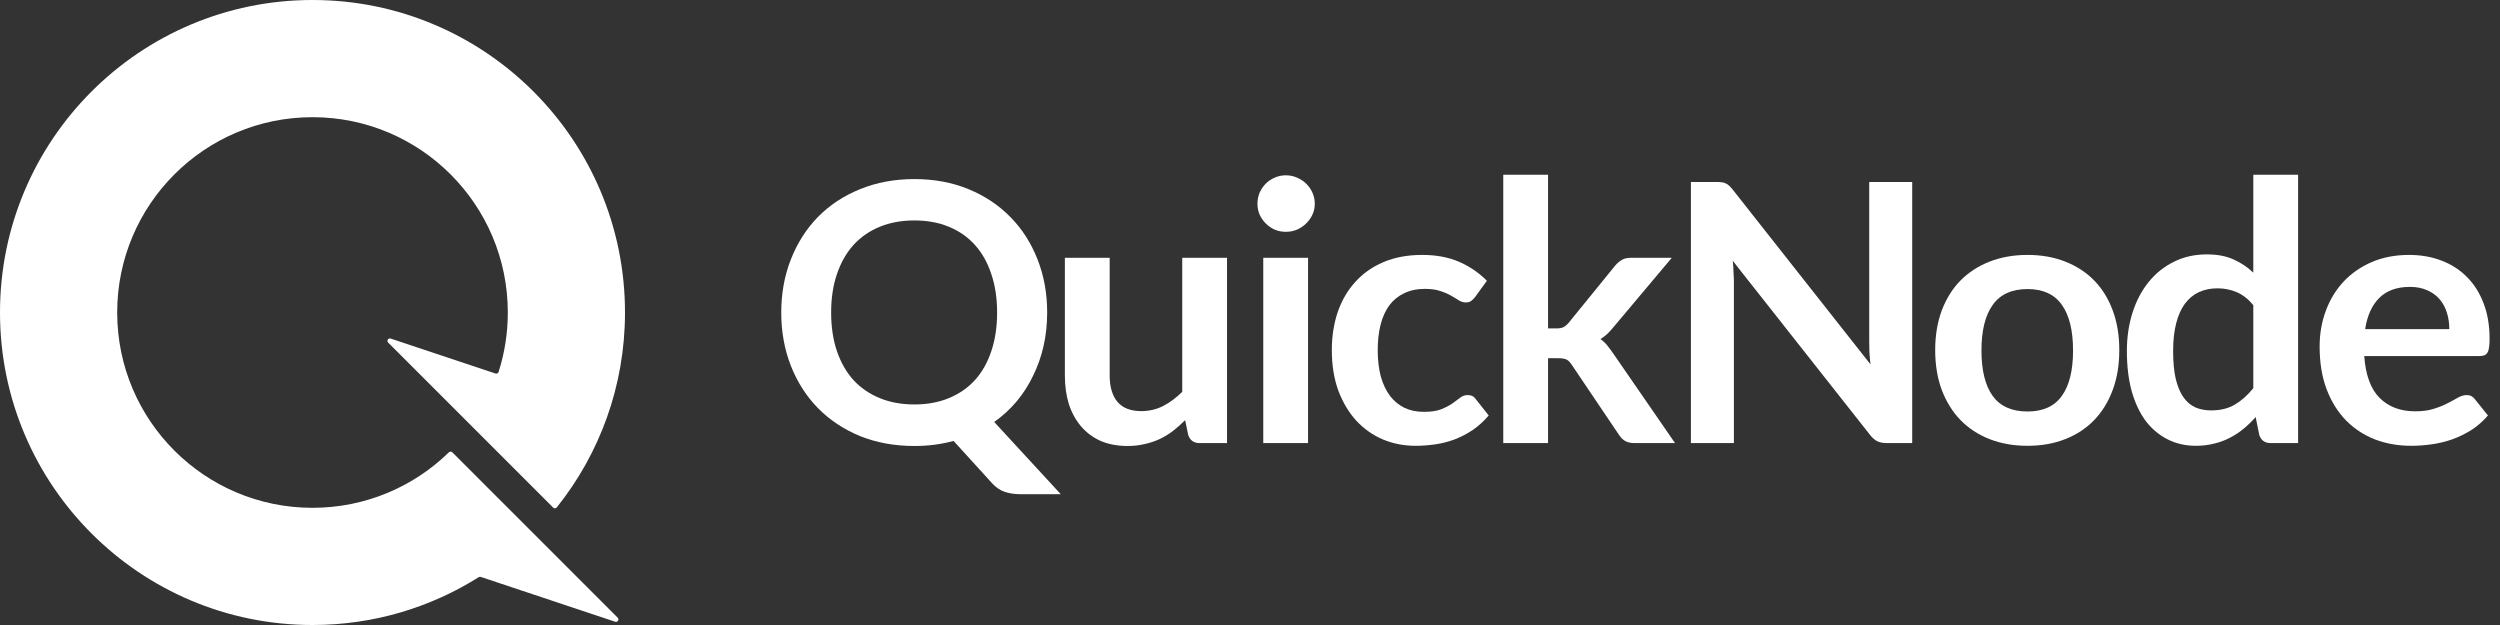 <?xml version="1.0" encoding="UTF-8"?>
<svg width="160px" height="40px" viewBox="0 0 160 40" version="1.1" xmlns="http://www.w3.org/2000/svg" xmlns:xlink="http://www.w3.org/1999/xlink">
    <rect x="0" y="0" width="160" height="40" fill="#333333" stroke="none"/>
    <title>quicknode-white</title>
    <g id="Page-1" stroke="none" stroke-width="1" fill="none" fill-rule="evenodd">
        <g id="quicknode-white" transform="translate(-0, 0)" fill="#FFFFFF">
            <path d="M67.019,20.002 C67.019,20.749 66.941,21.466 66.787,22.152 C66.632,22.83 66.407,23.465 66.113,24.059 C65.827,24.652 65.475,25.199 65.057,25.7 C64.639,26.193 64.163,26.628 63.629,27.006 L67.889,31.629 L65.312,31.629 C64.941,31.629 64.604,31.578 64.302,31.478 C64.008,31.378 63.737,31.193 63.49,30.924 L61.029,28.219 C60.634,28.327 60.227,28.408 59.81,28.462 C59.399,28.516 58.97,28.543 58.521,28.543 C57.252,28.543 56.091,28.331 55.038,27.907 C53.993,27.476 53.096,26.879 52.345,26.116 C51.602,25.353 51.026,24.452 50.615,23.411 C50.205,22.364 50,21.227 50,20.002 C50,18.777 50.205,17.644 50.615,16.604 C51.026,15.556 51.602,14.651 52.345,13.888 C53.096,13.126 53.993,12.532 55.038,12.109 C56.091,11.677 57.252,11.461 58.521,11.461 C59.79,11.461 60.947,11.677 61.992,12.109 C63.037,12.54 63.931,13.137 64.674,13.9 C65.417,14.655 65.993,15.556 66.403,16.604 C66.814,17.644 67.019,18.777 67.019,20.002 Z M63.815,20.002 C63.815,19.085 63.691,18.265 63.443,17.54 C63.203,16.809 62.855,16.188 62.398,15.68 C61.942,15.171 61.385,14.782 60.727,14.513 C60.077,14.243 59.341,14.108 58.521,14.108 C57.701,14.108 56.962,14.243 56.304,14.513 C55.646,14.782 55.085,15.171 54.62,15.68 C54.164,16.188 53.812,16.809 53.564,17.54 C53.316,18.265 53.193,19.085 53.193,20.002 C53.193,20.919 53.316,21.743 53.564,22.475 C53.812,23.2 54.164,23.816 54.62,24.324 C55.085,24.825 55.646,25.21 56.304,25.48 C56.962,25.75 57.701,25.885 58.521,25.885 C59.341,25.885 60.077,25.75 60.727,25.48 C61.385,25.21 61.942,24.825 62.398,24.324 C62.855,23.816 63.203,23.2 63.443,22.475 C63.691,21.743 63.815,20.919 63.815,20.002 Z" id="Shape" fill-rule="nonzero"></path>
            <path d="M71.019,16.5 L71.019,24.036 C71.019,24.76 71.186,25.322 71.519,25.723 C71.859,26.116 72.366,26.312 73.039,26.312 C73.535,26.312 73.999,26.204 74.432,25.989 C74.866,25.765 75.276,25.461 75.663,25.076 L75.663,16.5 L78.53,16.5 L78.53,28.358 L76.777,28.358 C76.406,28.358 76.162,28.185 76.046,27.838 L75.849,26.89 C75.601,27.137 75.346,27.364 75.082,27.572 C74.819,27.772 74.537,27.946 74.235,28.092 C73.941,28.231 73.62,28.339 73.272,28.416 C72.931,28.5 72.563,28.543 72.169,28.543 C71.519,28.543 70.942,28.435 70.439,28.219 C69.944,27.996 69.526,27.684 69.185,27.283 C68.845,26.882 68.585,26.409 68.407,25.862 C68.237,25.307 68.152,24.698 68.152,24.036 L68.152,16.5 L71.019,16.5 Z" id="Path" fill-rule="nonzero"></path>
            <path d="M83.716,16.5 L83.716,28.358 L80.849,28.358 L80.849,16.5 L83.716,16.5 Z M84.146,13.045 C84.146,13.291 84.096,13.522 83.995,13.738 C83.894,13.954 83.759,14.143 83.589,14.304 C83.426,14.466 83.233,14.597 83.008,14.697 C82.784,14.79 82.544,14.836 82.288,14.836 C82.041,14.836 81.805,14.79 81.58,14.697 C81.364,14.597 81.174,14.466 81.011,14.304 C80.849,14.143 80.717,13.954 80.617,13.738 C80.524,13.522 80.477,13.291 80.477,13.045 C80.477,12.791 80.524,12.552 80.617,12.328 C80.717,12.105 80.849,11.912 81.011,11.75 C81.174,11.589 81.364,11.461 81.58,11.369 C81.805,11.269 82.041,11.219 82.288,11.219 C82.544,11.219 82.784,11.269 83.008,11.369 C83.233,11.461 83.426,11.589 83.589,11.75 C83.759,11.912 83.894,12.105 83.995,12.328 C84.096,12.552 84.146,12.791 84.146,13.045 Z" id="Shape" fill-rule="nonzero"></path>
            <path d="M94.408,19.008 C94.323,19.116 94.237,19.201 94.152,19.262 C94.075,19.324 93.959,19.355 93.804,19.355 C93.657,19.355 93.514,19.313 93.375,19.228 C93.235,19.135 93.069,19.035 92.875,18.927 C92.682,18.812 92.45,18.712 92.179,18.627 C91.916,18.534 91.587,18.488 91.192,18.488 C90.689,18.488 90.248,18.581 89.869,18.766 C89.489,18.943 89.172,19.201 88.917,19.54 C88.669,19.879 88.483,20.291 88.359,20.776 C88.236,21.254 88.174,21.797 88.174,22.406 C88.174,23.038 88.24,23.6 88.371,24.093 C88.51,24.586 88.708,25.002 88.963,25.341 C89.219,25.673 89.528,25.927 89.892,26.104 C90.256,26.274 90.666,26.358 91.122,26.358 C91.579,26.358 91.947,26.305 92.225,26.197 C92.512,26.081 92.752,25.958 92.945,25.827 C93.138,25.688 93.305,25.565 93.444,25.457 C93.591,25.341 93.754,25.284 93.932,25.284 C94.164,25.284 94.338,25.372 94.454,25.55 L95.278,26.59 C94.961,26.959 94.617,27.272 94.245,27.526 C93.874,27.772 93.487,27.973 93.084,28.127 C92.69,28.273 92.279,28.377 91.854,28.439 C91.428,28.5 91.006,28.531 90.588,28.531 C89.853,28.531 89.16,28.396 88.51,28.127 C87.86,27.849 87.291,27.449 86.804,26.925 C86.324,26.401 85.941,25.761 85.655,25.006 C85.376,24.244 85.237,23.377 85.237,22.406 C85.237,21.535 85.361,20.73 85.608,19.991 C85.864,19.243 86.235,18.6 86.723,18.061 C87.21,17.513 87.814,17.086 88.534,16.778 C89.253,16.47 90.082,16.315 91.018,16.315 C91.908,16.315 92.686,16.458 93.351,16.743 C94.025,17.028 94.628,17.436 95.162,17.968 L94.408,19.008 Z" id="Path" fill-rule="nonzero"></path>
            <path d="M99.076,11.184 L99.076,21.019 L99.61,21.019 C99.803,21.019 99.954,20.992 100.063,20.938 C100.171,20.884 100.287,20.784 100.411,20.638 L103.371,16.997 C103.503,16.843 103.642,16.724 103.789,16.639 C103.936,16.547 104.13,16.5 104.37,16.5 L106.993,16.5 L103.29,20.904 C103.159,21.065 103.023,21.216 102.884,21.354 C102.744,21.485 102.594,21.601 102.431,21.701 C102.594,21.817 102.737,21.951 102.861,22.105 C102.984,22.26 103.108,22.425 103.232,22.602 L107.202,28.358 L104.614,28.358 C104.389,28.358 104.199,28.319 104.045,28.242 C103.89,28.165 103.751,28.034 103.627,27.849 L100.597,23.354 C100.481,23.176 100.365,23.061 100.249,23.007 C100.132,22.953 99.958,22.926 99.726,22.926 L99.076,22.926 L99.076,28.358 L96.209,28.358 L96.209,11.184 L99.076,11.184 Z" id="Path" fill-rule="nonzero"></path>
            <path d="M109.855,11.646 C109.994,11.646 110.111,11.654 110.203,11.669 C110.296,11.677 110.378,11.7 110.447,11.739 C110.525,11.77 110.598,11.82 110.668,11.889 C110.737,11.951 110.815,12.035 110.9,12.143 L119.711,23.319 C119.68,23.049 119.657,22.787 119.642,22.533 C119.634,22.271 119.63,22.028 119.63,21.805 L119.63,11.646 L122.381,11.646 L122.381,28.358 L120.768,28.358 C120.52,28.358 120.315,28.319 120.152,28.242 C119.99,28.165 119.831,28.027 119.676,27.826 L110.9,16.697 C110.923,16.943 110.939,17.19 110.946,17.436 C110.962,17.675 110.97,17.895 110.97,18.095 L110.97,28.358 L108.218,28.358 L108.218,11.646 L109.855,11.646 Z" id="Path" fill-rule="nonzero"></path>
            <path d="M129.761,16.315 C130.651,16.315 131.456,16.458 132.176,16.743 C132.903,17.028 133.523,17.433 134.033,17.957 C134.544,18.48 134.939,19.12 135.217,19.875 C135.496,20.63 135.635,21.474 135.635,22.406 C135.635,23.346 135.496,24.193 135.217,24.949 C134.939,25.704 134.544,26.347 134.033,26.879 C133.523,27.41 132.903,27.819 132.176,28.104 C131.456,28.389 130.651,28.531 129.761,28.531 C128.871,28.531 128.062,28.389 127.335,28.104 C126.608,27.819 125.984,27.41 125.466,26.879 C124.955,26.347 124.557,25.704 124.27,24.949 C123.992,24.193 123.852,23.346 123.852,22.406 C123.852,21.474 123.992,20.63 124.27,19.875 C124.557,19.12 124.955,18.48 125.466,17.957 C125.984,17.433 126.608,17.028 127.335,16.743 C128.062,16.458 128.871,16.315 129.761,16.315 Z M129.761,26.335 C130.752,26.335 131.483,26.004 131.955,25.341 C132.435,24.679 132.675,23.708 132.675,22.429 C132.675,21.15 132.435,20.175 131.955,19.505 C131.483,18.835 130.752,18.5 129.761,18.5 C128.755,18.5 128.012,18.839 127.532,19.517 C127.053,20.187 126.813,21.158 126.813,22.429 C126.813,23.7 127.053,24.671 127.532,25.341 C128.012,26.004 128.755,26.335 129.761,26.335 Z" id="Shape" fill-rule="nonzero"></path>
            <path d="M145.326,28.358 C144.954,28.358 144.71,28.185 144.594,27.838 L144.362,26.694 C144.114,26.971 143.855,27.221 143.584,27.445 C143.313,27.668 143.019,27.861 142.702,28.023 C142.392,28.185 142.056,28.308 141.692,28.393 C141.336,28.485 140.949,28.531 140.531,28.531 C139.881,28.531 139.285,28.396 138.743,28.127 C138.202,27.857 137.733,27.468 137.339,26.959 C136.952,26.443 136.65,25.808 136.433,25.053 C136.224,24.297 136.12,23.435 136.12,22.464 C136.12,21.585 136.24,20.769 136.48,20.014 C136.72,19.259 137.064,18.604 137.513,18.049 C137.962,17.494 138.5,17.063 139.126,16.755 C139.753,16.439 140.458,16.281 141.239,16.281 C141.905,16.281 142.474,16.389 142.946,16.604 C143.418,16.812 143.84,17.094 144.211,17.448 L144.211,11.184 L147.079,11.184 L147.079,28.358 L145.326,28.358 Z M141.506,26.266 C142.102,26.266 142.609,26.143 143.027,25.896 C143.445,25.65 143.84,25.299 144.211,24.845 L144.211,19.528 C143.886,19.135 143.53,18.858 143.143,18.696 C142.764,18.534 142.354,18.453 141.913,18.453 C141.479,18.453 141.085,18.534 140.729,18.696 C140.38,18.858 140.082,19.105 139.835,19.436 C139.595,19.759 139.409,20.175 139.277,20.684 C139.146,21.185 139.08,21.778 139.08,22.464 C139.08,23.157 139.134,23.747 139.243,24.232 C139.359,24.71 139.521,25.103 139.73,25.411 C139.939,25.711 140.194,25.931 140.496,26.07 C140.798,26.201 141.135,26.266 141.506,26.266 Z" id="Shape" fill-rule="nonzero"></path>
            <path d="M154.179,16.315 C154.93,16.315 155.618,16.435 156.245,16.674 C156.88,16.913 157.426,17.263 157.882,17.725 C158.339,18.18 158.695,18.742 158.95,19.413 C159.206,20.075 159.333,20.834 159.333,21.689 C159.333,21.905 159.322,22.086 159.299,22.233 C159.283,22.371 159.248,22.483 159.194,22.568 C159.148,22.645 159.082,22.703 158.997,22.741 C158.912,22.772 158.803,22.787 158.672,22.787 L151.312,22.787 C151.397,24.005 151.726,24.898 152.298,25.469 C152.871,26.039 153.629,26.324 154.574,26.324 C155.038,26.324 155.437,26.27 155.769,26.162 C156.11,26.054 156.404,25.935 156.652,25.804 C156.907,25.673 157.128,25.553 157.313,25.445 C157.507,25.338 157.693,25.284 157.871,25.284 C157.987,25.284 158.087,25.307 158.172,25.353 C158.258,25.399 158.331,25.465 158.393,25.55 L159.229,26.59 C158.912,26.959 158.556,27.272 158.161,27.526 C157.766,27.772 157.352,27.973 156.919,28.127 C156.493,28.273 156.056,28.377 155.607,28.439 C155.166,28.5 154.736,28.531 154.318,28.531 C153.49,28.531 152.72,28.396 152.008,28.127 C151.296,27.849 150.677,27.445 150.151,26.913 C149.624,26.374 149.21,25.711 148.908,24.925 C148.607,24.132 148.456,23.215 148.456,22.175 C148.456,21.366 148.587,20.607 148.85,19.898 C149.114,19.182 149.489,18.561 149.977,18.037 C150.472,17.506 151.072,17.086 151.776,16.778 C152.488,16.47 153.289,16.315 154.179,16.315 Z M154.237,18.361 C153.401,18.361 152.747,18.596 152.275,19.066 C151.803,19.536 151.501,20.202 151.37,21.065 L156.756,21.065 C156.756,20.696 156.706,20.349 156.605,20.025 C156.505,19.694 156.35,19.405 156.141,19.158 C155.932,18.912 155.669,18.719 155.351,18.581 C155.034,18.434 154.663,18.361 154.237,18.361 Z" id="Shape" fill-rule="nonzero"></path>
            <path d="M20,32.5 C23.396,32.5 26.475,31.146 28.728,28.949 C28.789,28.888 28.888,28.888 28.949,28.949 L34.142,34.142 L39.532,39.532 C39.649,39.649 39.529,39.843 39.372,39.791 L30.77,36.923 C30.726,36.909 30.677,36.915 30.637,36.94 C27.556,38.878 23.909,40 20,40 C8.954,40 0,31.046 0,20 C0,8.954 8.954,0 20,0 C31.046,0 40,8.954 40,20 C40,24.718 38.367,29.054 35.634,32.474 C35.576,32.546 35.469,32.552 35.403,32.486 L24.843,21.926 C24.726,21.81 24.846,21.615 25.003,21.668 L31.713,23.905 C31.795,23.932 31.884,23.888 31.91,23.805 C32.293,22.606 32.5,21.327 32.5,20 C32.5,13.096 26.904,7.5 20,7.5 C13.096,7.5 7.5,13.096 7.5,20 C7.5,26.904 13.096,32.5 20,32.5 Z" id="Path"></path>
        </g>
    </g>
</svg>